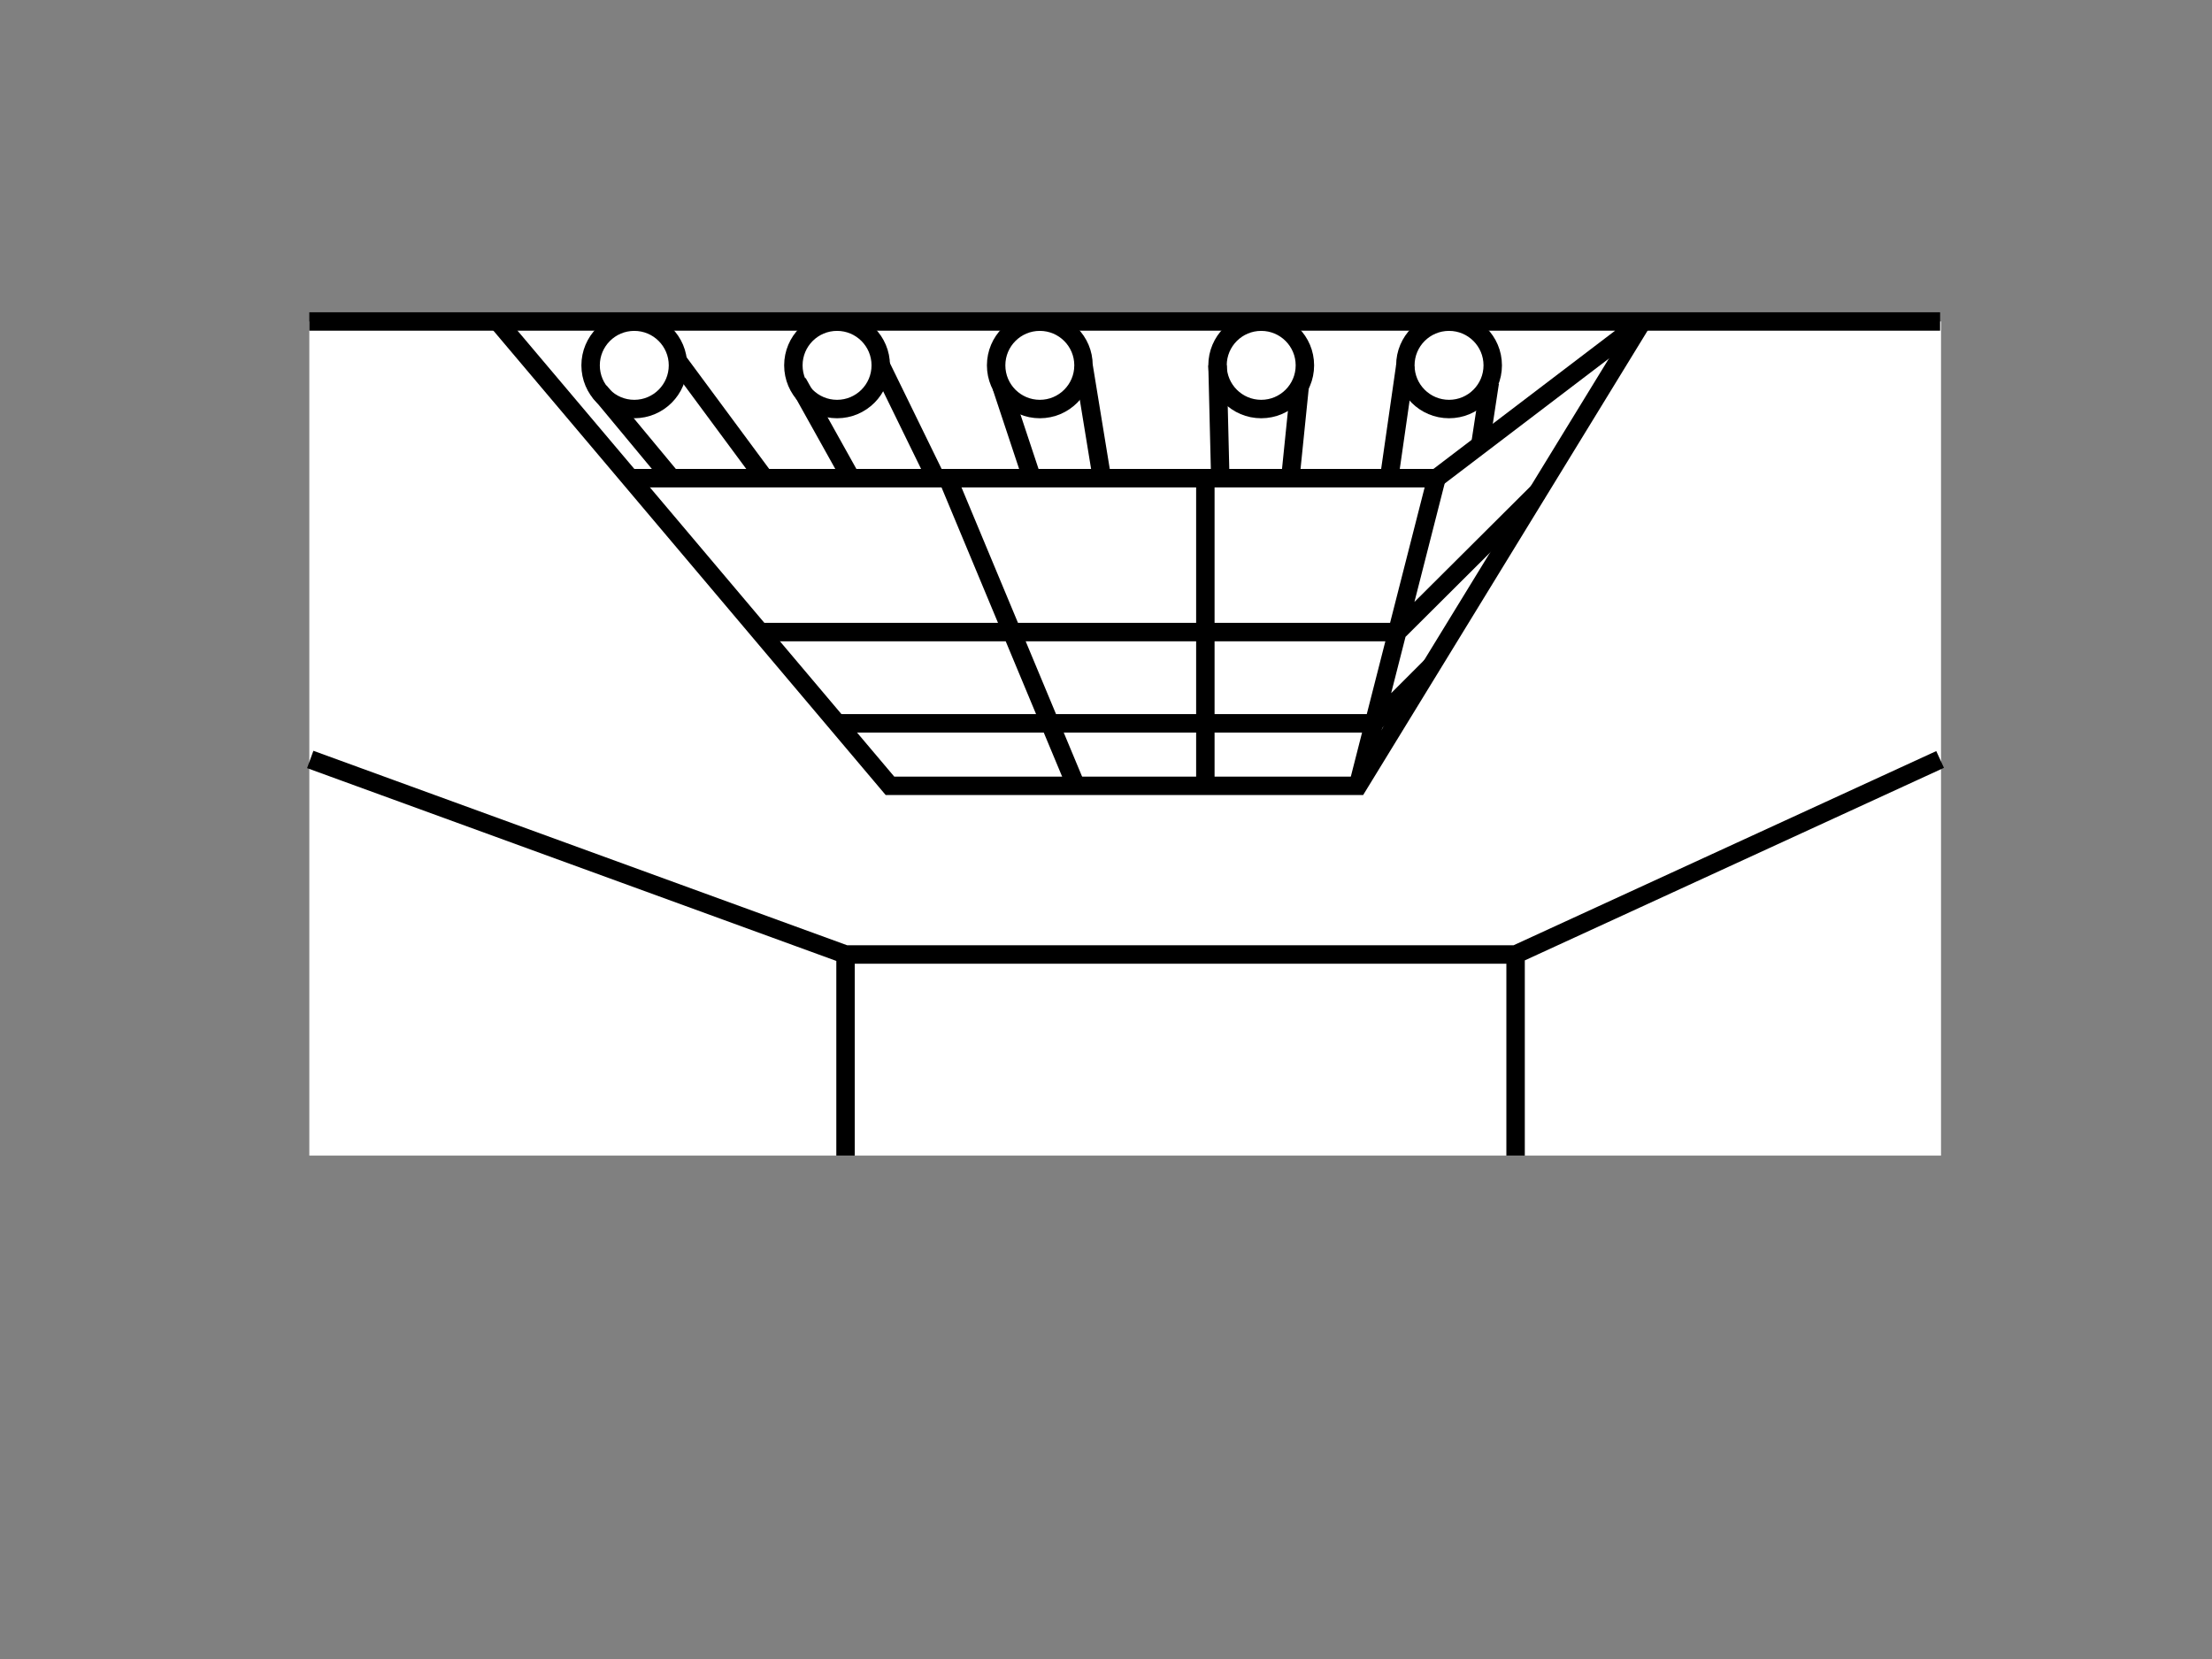 <svg xmlns="http://www.w3.org/2000/svg" id="a" viewBox="0 0 120 90"><rect x="0" y="0" width="120" height="90" fill="#808080" stroke="none"/><defs><style>.b{fill:#fff}.b,.d{stroke-miterlimit:10}.b,.d,.e{stroke:#000}.d,.e{fill:none}.e{stroke-linejoin:round}</style></defs><path d="M16.78 62.69V17.44h88.52v45.25H16.78z" style="fill:#fff"/><path d="M45.87 62.69V51.78h36.35v10.91M45.87 51.78 16.83 41.2M82.22 51.78l23.03-10.58M89.1 17.44 73.67 42.63H48.28L27 17.44" class="d"/><circle cx="34.41" cy="19.82" r="2.37" class="b"/><path d="m32.52 21.23 3.91 4.71M36.69 19.47l4.72 6.38" class="d"/><circle cx="45.41" cy="19.82" r="2.37" class="b"/><path d="m43.27 20.75 2.89 5.18M47.78 19.82l2.99 6.12" class="d"/><circle cx="56.41" cy="19.82" r="2.37" class="b"/><path d="m54.32 20.94 1.66 5M58.78 19.82l1 6.12" class="d"/><circle cx="78.61" cy="19.82" r="2.37" class="b"/><path d="m80.82 20.75-.52 3.41M76.24 19.82l-.88 6.12" class="d"/><circle cx="68.42" cy="19.82" r="2.37" class="b"/><path d="m70.51 20.94-.51 5M66.05 19.82l.15 6.12" class="d"/><path d="M16.78 17.44h88.47M34.18 25.94h43.75l11.17-8.5" class="e"/><path d="m51.41 25.94 6.96 16.69M65.39 25.94v16.69M77.93 25.94l-4.26 16.69M45.41 39.24h29.13l3.12-3.12M41.23 34.29H75.8l7.65-7.62" class="d"/></svg>